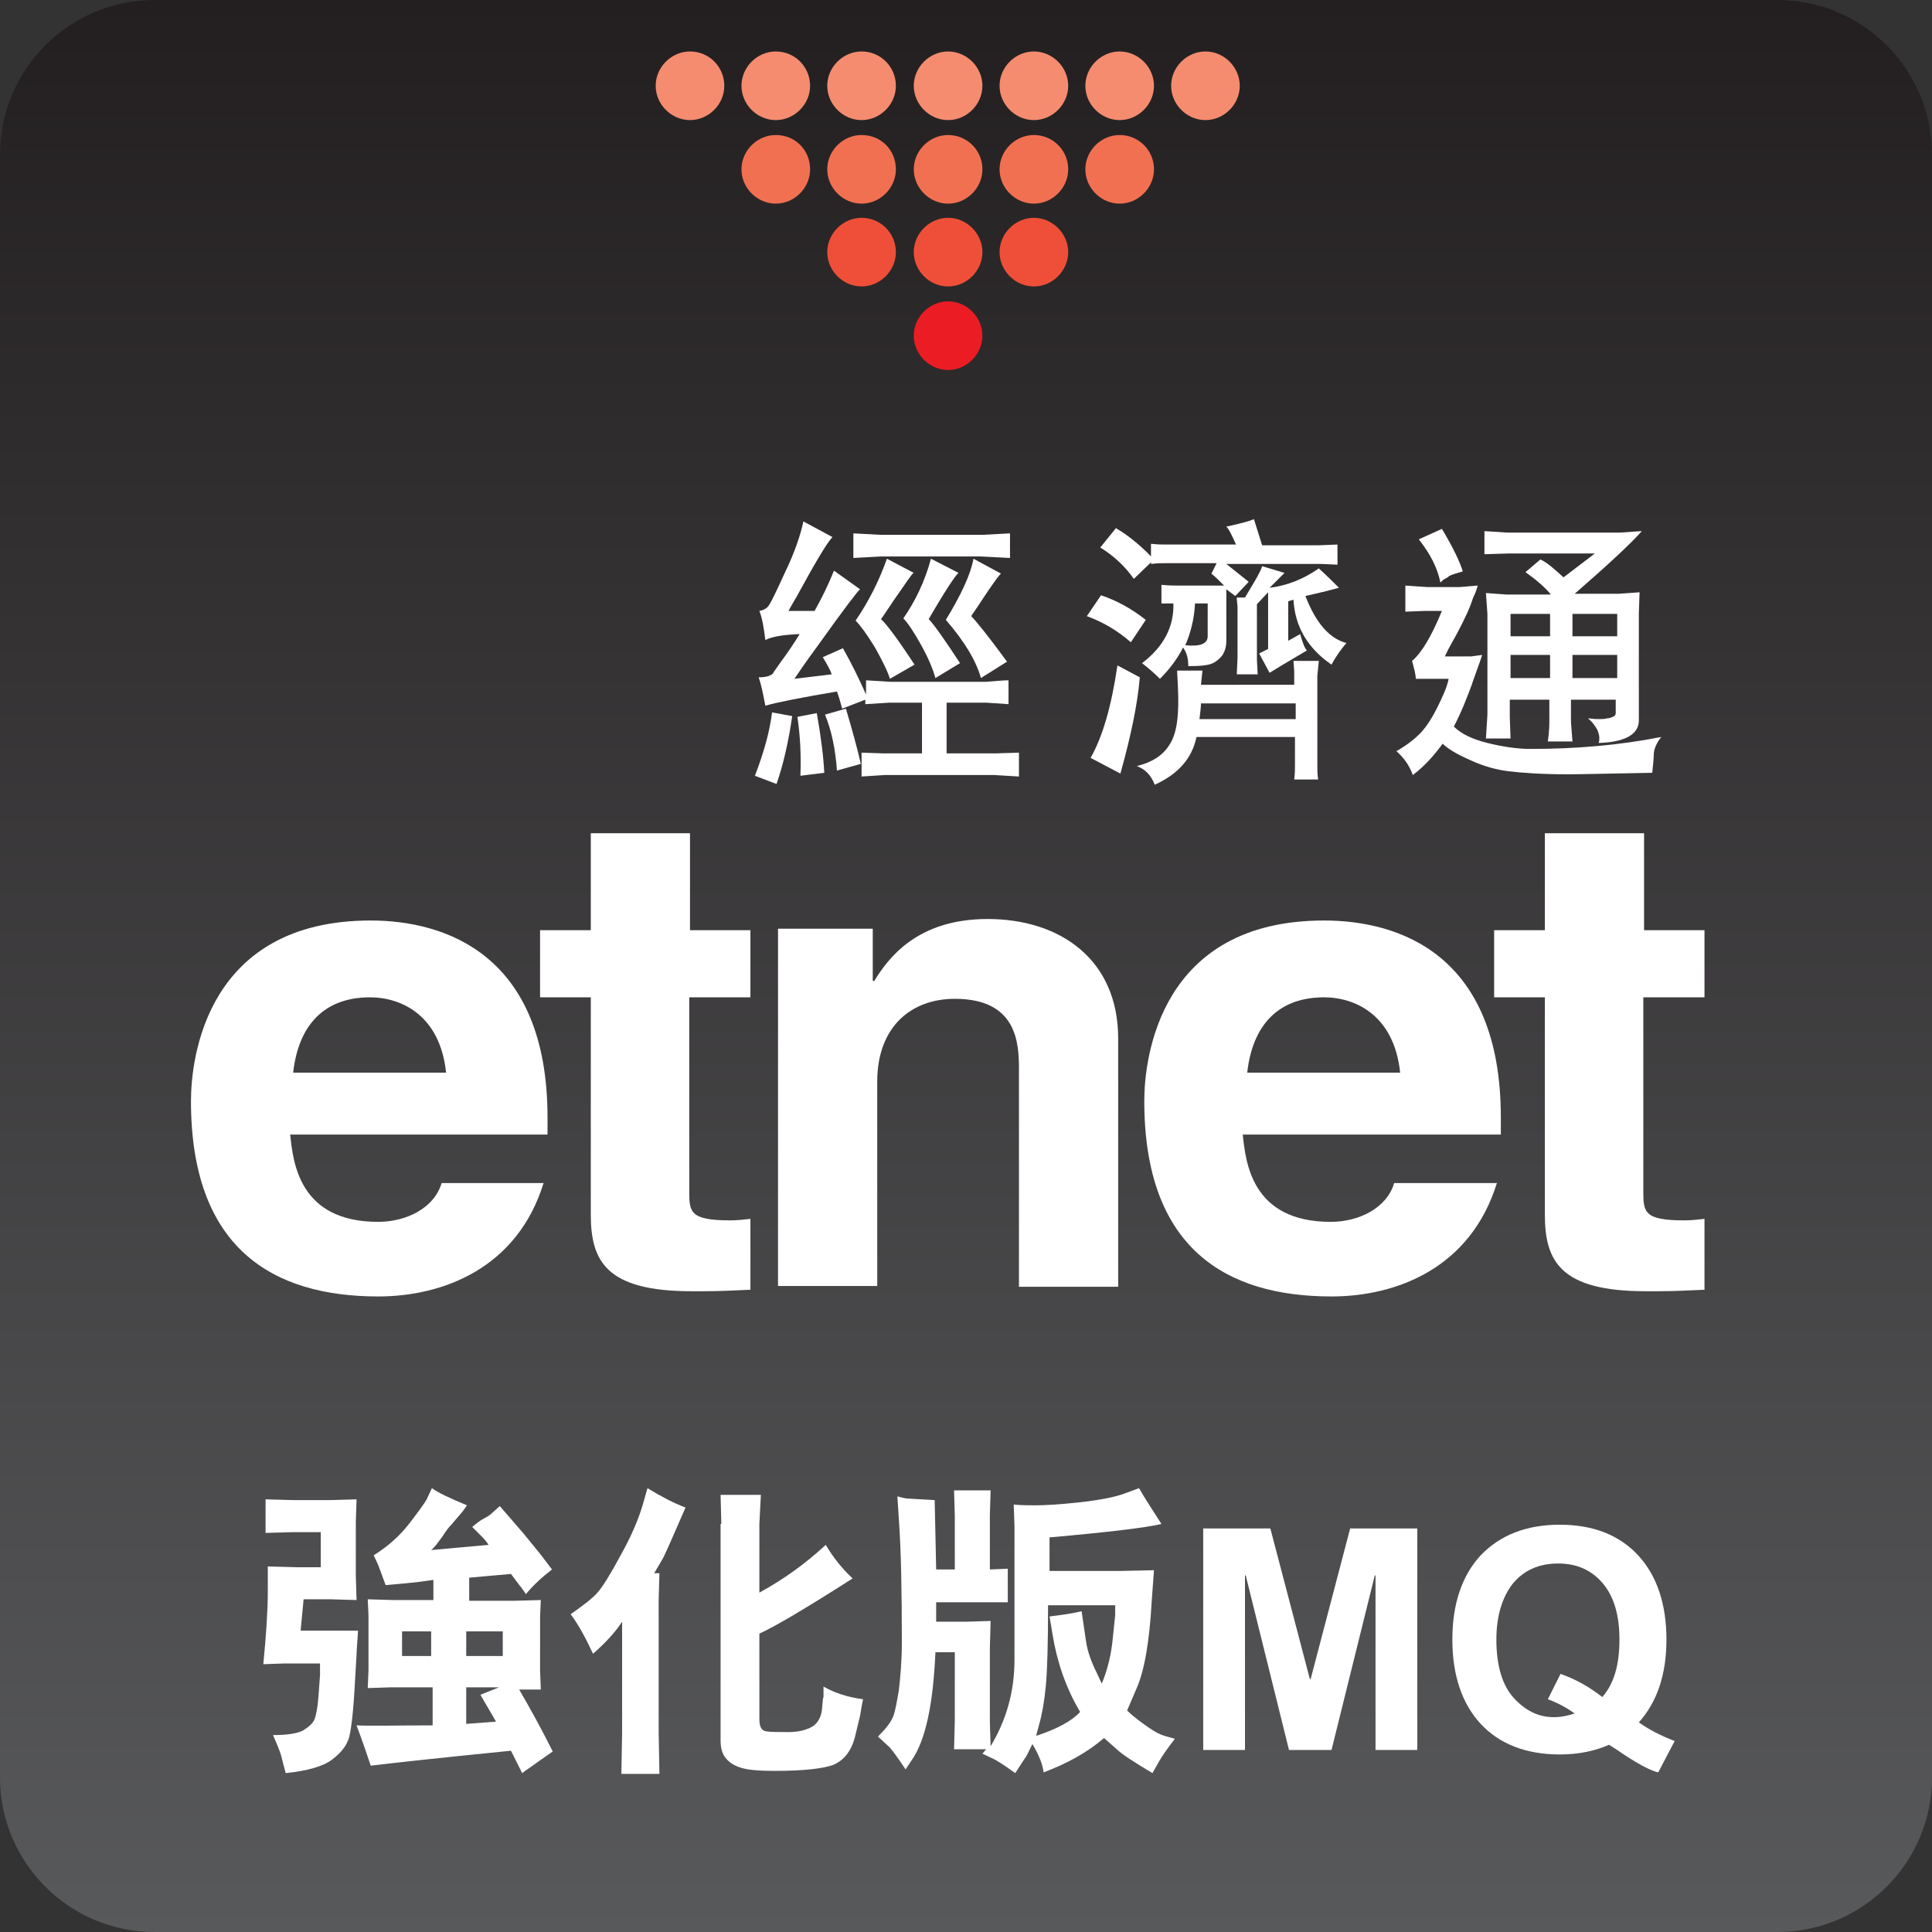 <?xml version="1.0" encoding="utf-8"?>
<!-- Generator: Adobe Illustrator 25.4.1, SVG Export Plug-In . SVG Version: 6.00 Build 0)  -->
<svg version="1.1" id="Layer_1" xmlns="http://www.w3.org/2000/svg" xmlns:xlink="http://www.w3.org/1999/xlink" x="0px" y="0px"
	 viewBox="0 0 259 259" style="enable-background:new 0 0 259 259;" xml:space="preserve">
<rect x="0" y="0" width="259" height="259" fill="#333333" stroke="none"/>
<style type="text/css">
	.st0{clip-path:url(#SVGID_00000058574255745033151050000015961280811082604713_);}
	.st1{fill:url(#SVGID_00000100360283175394495320000013565083878182751397_);}
	.st2{fill:#FFFFFF;}
	.st3{fill:#F58C6F;}
	.st4{fill:#F27052;}
	.st5{fill:#EF4F38;}
	.st6{fill:#EC1C24;}
</style>
<g>
	<defs>
		<path id="SVGID_1_" d="M259,238.3c0,11.4-9.3,20.7-20.7,20.7H20.7C9.3,259,0,249.7,0,238.3V20.7C0,9.3,9.3,0,20.7,0h217.6
			C249.7,0,259,9.3,259,20.7V238.3z"/>
	</defs>
	<clipPath id="SVGID_00000001631491532414487460000004789799721925775511_">
		<use xlink:href="#SVGID_1_"  style="overflow:visible;"/>
	</clipPath>
	<g style="clip-path:url(#SVGID_00000001631491532414487460000004789799721925775511_);">
		
			<linearGradient id="SVGID_00000039114029889957879370000006286733991959839366_" gradientUnits="userSpaceOnUse" x1="129.5" y1="259" x2="129.5" y2="-9.094947e-13">
			<stop  offset="0" style="stop-color:#58595B"/>
			<stop  offset="1" style="stop-color:#231F20"/>
		</linearGradient>
		<rect style="fill:url(#SVGID_00000039114029889957879370000006286733991959839366_);" width="259" height="259"/>
		<g>
			<path class="st2" d="M48,218.6c-0.1,1.6-0.2,2.7-0.2,3.2l-0.2,3.4c-0.2,4-0.5,6.6-0.8,7.7c-0.3,1.1-1.1,2.1-2.3,3
				c-1.2,0.9-3.3,1.5-6.2,1.8l-0.5-1.9c-0.1-0.6-0.5-1.6-1.2-3.2c1.9,0,3.2-0.2,4-0.6c0.8-0.5,1.4-1,1.6-1.6
				c0.2-0.6,0.4-1.6,0.5-3.1l0.2-2.7l0-1.6h-4.7l-2.9,0.1c0.4-4.1,0.6-7.3,0.6-9.6l0-3.5l3.8,0.1h3.3v-4.7h-3.8l-3.6,0.1v-4.5
				l3.7,0.1h5l3.5-0.1l-0.1,3v7.3l0.1,3.2l-3.4-0.1h-3.7l-0.4,4.2h4.4L48,218.6z M74.1,234.8l-2,1.4c-0.8,0.6-1.6,1.1-2.1,1.5
				l-1.5-3c-10.1,1-16.3,1.7-18.8,2c-0.4-1.2-1-3-1.9-5.4c1.8,0.1,5.2,0,10.2,0v-5.1h-5.6l-3.1,0.1l0.1-2.4v-7.3l-0.1-2.2l3.4,0.1
				h5.4v-2.7l-2.2,0.3c-1.8,0.2-3.2,0.3-4.2,0.4l-1-2.7l-0.6-1.3c1.9-1.2,3.5-2.6,4.8-4.3c1.3-1.7,2.1-2.8,2.3-3.2l0.7-1.5
				c0.8,0.6,2.3,1.3,4.7,2.3c-0.4,0.6-0.7,1-0.9,1.2l-1.2,1.4c-0.3,0.3-0.7,0.8-1.2,1.6c-0.6,0.8-1,1.4-1.5,1.8l7.7-0.7
				c-0.4-0.6-0.7-0.9-0.9-1.1l-1.3-1.3c0.6-0.5,1.1-0.9,1.7-1.2s0.9-0.6,1-0.7l1-0.9l3.2,3.7l2.2,2.7l1.6,2.1
				c-1.3,1-2.5,2.1-3.5,3.3c-0.2-0.3-0.4-0.6-0.5-0.7c-0.1-0.2-0.2-0.3-0.3-0.4l-1.2-1.6l-5.6,0.5v3.1h5.9l3.7-0.1l-0.1,2.2v7.2
				l0.1,2.6h-2.9C71,228.9,72.6,231.8,74.1,234.8z M57.8,222v-3.3h-3.9v3.3H57.8z M67.4,222v-3.3h-4.9v3.3H67.4z M66.9,226.2h-4.4
				v4.9l4-0.3l-2.1-3.6L66.9,226.2z"/>
			<path class="st2" d="M86.8,199.5c1.8,1.1,3.5,2,5.1,2.6c-1.8,4.1-2.8,6.5-3.2,7.1l-1,1.7h0.7l-0.1,3.6v17.8l0.1,5.5h-5.1l0.1-5.5
				v-14.9c-0.9,1.4-2.3,2.9-3.9,4.3c-0.9-1.9-1.8-3.7-3-5.3c1.7-1.2,2.9-2.1,3.6-2.9c0.7-0.8,1.7-2.4,3.1-5c1.4-2.5,2.4-4.8,3-6.9
				L86.8,199.5z M96.7,204.3l-0.1-3.9h5.4l-0.2,3.9v9.2c3.3-1.8,6.2-3.9,8.9-6.4c1,1.7,2.2,3.2,3.6,4.5c-6.1,3.9-10.3,6.4-12.5,7.4
				v11.5c0,1,0.3,1.5,0.9,1.6c0.6,0.1,1.6,0.1,3,0.1c1.4,0,2.5-0.3,3.3-0.8c0.7-0.5,1.1-1.3,1.2-2.3s0.1-1.5,0.2-1.6l0-1.4
				c1.4,0.8,3.1,1.4,5.3,1.7c-0.2,0.9-0.3,1.7-0.4,2.2l-0.7,2.9c-0.5,1.9-1.5,3.1-2.9,3.7c-1.4,0.5-4,0.8-7.8,0.8
				c-2,0-3.5-0.1-4.5-0.4s-1.6-0.7-2.1-1.3s-0.7-1.4-0.7-2.4V204.3z"/>
			<path class="st2" d="M128,210.4v-7.2l-0.1-3.4h4.9l-0.1,3.3v7.3l2.4-0.1v4.5l-3.7,0h-5.9l0,2.6h4.2l3.1-0.1l-0.1,3.6V231l0.1,3.1
				c2.1-3.5,3.2-7.3,3.2-11.6v-17.8l-0.1-3c1.1,0.1,2.1,0.1,2.9,0.1c1.2,0,3.2-0.1,5.9-0.4c2.7-0.3,4.8-0.7,6.1-1.2l1.9-0.7
				c0.9,1.6,2,3.2,3,4.8c-2.1,0.5-7.1,1.1-15,1.8v4.5h9.4l4.6-0.1l-0.3,4.1c-0.3,5.5-1,9.5-2.1,11.9l-1.2,2.8
				c0.9,0.9,1.9,1.6,2.9,2.3s1.7,1,2.1,1.1l1.4,0.4c-1,1.3-1.7,2.3-2.1,3l-0.9,1.6c-2.5-1.5-4.1-2.5-4.9-3.3L148,233
				c-2.2,1.9-4.9,3.4-8.1,4.6c-0.1-1-0.6-2.3-1.5-3.8c-0.5,1-0.8,1.7-1,1.9l-1.3,2c-1.5-1.1-2.5-1.7-2.9-1.9l-1.5-0.7l0.5-0.6h-4.3
				l0.1-3.8v-9.2h-2.6c-0.3,6.9-1.3,11.8-3.2,14.5l-0.8,1.2c-1.2-1.8-2-2.9-2.4-3.2l-1.3-1.2c1.1-1.1,1.7-1.9,2-2.6s0.5-1.9,0.8-3.6
				c0.2-1.8,0.4-3.9,0.4-6.4c0-6.8-0.1-12.3-0.4-16.5l-0.2-3.1c0.7,0.2,1.2,0.3,1.5,0.3l3.5,0.2l0.2,9.3H128z M138.9,232.7
				c2.8-0.9,4.8-2,5.9-3.2c-1.9-3.2-3.1-6.7-3.7-10.4l-0.4-2.4c1.6-0.2,3.1-0.4,4.3-0.7l0.6,4.1c0.2,1.3,0.7,2.7,1.4,4.1l0.7,1.5
				c0.8-1.9,1.3-4,1.5-6.3l0.3-2.9v-1.3h-9c0,5.1-0.1,8.7-0.3,10.8c-0.2,2.1-0.5,3.8-0.9,5.2L138.9,232.7z"/>
			<path class="st2" d="M161.3,234.6v-29.7h9l5.3,20.2h0.1l5.3-20.2h9v29.7h-5.6v-23.4h-0.1l-5.8,23.4h-5.7l-5.8-23.4h-0.1v23.4
				H161.3z"/>
			<path class="st2" d="M224.5,233.4l-2.2,4.2c-1-0.2-2.9-1.2-5.5-3l-1.1-0.7c-1.8,0.8-4,1.3-6.6,1.3c-4.5,0-8.1-1.4-10.6-4.1
				c-2.5-2.7-3.8-6.5-3.8-11.3c0-4.8,1.3-8.6,3.8-11.3c2.6-2.7,6.1-4.1,10.6-4.1c4.5,0,8,1.4,10.5,4.1c2.5,2.7,3.8,6.5,3.8,11.3
				c0,4.6-1.2,8.3-3.7,11.1C221.1,231.9,222.7,232.7,224.5,233.4z M207.5,227.8l1.7-3.4c2,0.7,3.8,1.7,5.6,3.1
				c1.6-1.8,2.3-4.4,2.3-7.7c0-3.2-0.7-5.7-2.2-7.5s-3.5-2.7-6-2.7c-2.6,0-4.6,0.9-6.1,2.7c-1.4,1.8-2.2,4.3-2.2,7.5
				c0,3.5,0.8,6.2,2.4,7.9c1.6,1.7,3.3,2.5,5.3,2.5c1,0,1.9-0.2,2.8-0.5C210.1,229,208.9,228.3,207.5,227.8z"/>
		</g>
		<g>
			<g>
				<path class="st2" d="M72.9,158.5c-3.5,11.5-13.5,15.3-22.2,15.3c-14.2,0-25.1-6.5-25.1-26.2c0-5.8,2.1-24.2,24.1-24.2
					c9.9,0,23.7,4.5,23.7,26.4v2.3H38.9c0.4,3.6,1.1,11.7,11.8,11.7c3.7,0,7.5-1.8,8.5-5.2H72.9z M59.8,143.8
					c-0.8-7.7-6-10.1-10.2-10.1c-6.2,0-9.6,3.8-10.3,10.1H59.8z"/>
				<path class="st2" d="M92.4,124.7h8.2v9h-8.2v26c0,2.8,0.1,3.9,5.5,3.9c0.9,0,1.8-0.1,2.7-0.2v9.5c-2.1,0.1-4.2,0.2-6.2,0.2h-1.7
					c-11.5,0-13.5-4.1-13.5-10.3v-29.1h-6.8v-9h6.8v-13h13.3V124.7z"/>
				<path class="st2" d="M149.9,172.5h-13.3v-29.1c0-3.5-0.2-9.5-8.6-9.5c-5.9,0-10.4,3.8-10.4,11.1v27.4h-13.3v-47.9H117v7h0.2
					c1.8-2.9,5.6-8.3,15.2-8.3c9.8,0,17.5,5.5,17.5,16V172.5z"/>
				<path class="st2" d="M200.7,158.5c-3.5,11.5-13.5,15.3-22.2,15.3c-14.2,0-25.1-6.5-25.1-26.2c0-5.8,2.1-24.2,24.1-24.2
					c10,0,23.7,4.5,23.7,26.4v2.3h-34.6c0.4,3.6,1.1,11.7,11.8,11.7c3.7,0,7.5-1.8,8.5-5.2H200.7z M187.7,143.8
					c-0.8-7.7-6-10.1-10.2-10.1c-6.2,0-9.6,3.8-10.3,10.1H187.7z"/>
				<path class="st2" d="M220.3,124.7h8.2v9h-8.2v26c0,2.8,0.1,3.9,5.5,3.9c0.9,0,1.8-0.1,2.7-0.2v9.5c-2.1,0.1-4.2,0.2-6.2,0.2
					h-1.7c-11.5,0-13.5-4.1-13.5-10.3v-29.1h-6.8v-9h6.8v-13h13.3V124.7z"/>
			</g>
			<g>
				<path class="st2" d="M116,93.8l-3.1,1.2c-0.2-0.7-0.4-1.5-0.7-2.3c-4.7,0.8-7.8,1.4-9.6,1.9c-0.3-1.5-0.5-2.7-0.9-3.8
					c1,0,1.6-0.2,1.9-0.5c0.3-0.5,0.7-1,1.1-1.6c0.9-1.2,1.7-2.4,2.5-3.7c-2.1,0.1-3.6,0.3-4.6,0.8c-0.2-1.6-0.4-2.9-0.8-3.9
					c0.6-0.1,1.1-0.4,1.3-0.8c0.3-0.4,1-1.9,2.2-4.5c1.2-2.5,2-4.8,2.4-6.7l3.9,2.1c-0.7,0.7-2.3,3.4-4.7,7.8
					c-0.7,1.2-1.1,1.9-1.2,2.1h3.5c0.9-1.6,1.8-3.4,2.6-5.4l3.5,2.5c-0.3,0.2-2.2,2.7-5.7,7.6c-1.7,2.3-2.7,3.8-3.1,4.4l5-0.6
					c-0.2-0.6-0.6-1.3-1.2-2.3l2.7-1.2c1.2,2.1,2.2,4.2,3.1,6.2v-1.9l3.2,0.2h12.9c1.3-0.1,2.3-0.2,3-0.2v3.2l-3-0.2h-5.3v6.8h6.5
					l3.2-0.1v3.2l-3.3-0.2h-14.7l-3.1,0.2v-3.2l3,0.1h5.1v-6.8h-4.4l-3.2,0.2V93.8L116,93.8z M118.1,71.7h13.6l3.7-0.2v3.3l-3.9-0.2
					h-13.4l-3.7,0.2v-3.3L118.1,71.7L118.1,71.7z M130.5,74.9l3.7,2c-0.2,0.1-1,1.2-2.4,3.3c-0.9,1.4-1.5,2.2-1.6,2.4
					c0.7,0.7,2.3,2.7,4.8,6.1l-3.5,2.2c-0.6-2.2-2.1-4.8-4.7-7.8C128.8,79.8,130.1,77.1,130.5,74.9L130.5,74.9z M124.8,74.9l3.7,1.9
					c-0.4,0.3-1.8,2.4-4,6.2c0.7,0.7,2.1,2.7,4.2,5.9l-3.3,2c-0.3-1.1-0.9-2.6-1.9-4.4c-1-1.8-1.8-3-2.4-3.6
					C122.7,80.6,124,77.9,124.8,74.9L124.8,74.9z M118.9,74.9l3.6,1.9c-0.2,0-1,1.3-2.7,3.7c-1,1.5-1.6,2.4-1.7,2.5
					c0.7,0.6,2.2,2.6,4.5,6.1l-3.3,1.9c-0.3-1-1-2.4-2-4.2c-1.1-1.8-2-3-2.6-3.6C116.4,80.7,117.8,78,118.9,74.9L118.9,74.9z
					 M110.6,95.8l2.8-0.8c0.8,2.7,1.5,5.2,2,7.4l-3.2,0.9C112,100.5,111.5,98,110.6,95.8L110.6,95.8z M103.5,95.5l2.7,0.5
					c-0.5,3.5-1.2,6.5-2.1,9.1l-2.9-1.1C102.4,100.9,103.2,98,103.5,95.5L103.5,95.5z M106.9,96.1l2.6-0.5c0.6,3.4,0.9,6,1,8
					l-3.2,0.4C107.4,101.4,107.3,98.8,106.9,96.1L106.9,96.1z"/>
				<path class="st2" d="M160.2,80.9h1.7v4.4c0,1-1,1.4-3,1.2C159.6,84.9,160.1,83,160.2,80.9L160.2,80.9z M162.4,76.9
					c0.5,0.4,1.1,1,1.7,1.6h-6.3c-0.5,0-1.1,0-2.1-0.1v2.5c0.4,0,0.9,0,1.3,0h0.3c0.1,3.1-1.3,5.8-4.2,8c0.9,0.7,1.7,1.4,2.4,2.1
					c1.4-1.4,2.4-2.8,3.1-4.2c0.5,0.7,0.7,1.5,0.7,2.5c1.6,0,2.7-0.1,3.3-0.4c0.6-0.3,1-0.7,1.3-1.1c0.3-0.5,0.5-1.1,0.5-1.9V79
					l1.2,0.9l1.8-1.9l-3-2.4h12.7l2.2,0.1v-2.7l-2.5,0.1h-7.6l-1.1-3.5c-0.7,0.3-1.9,0.6-3.7,1c0.4,0.4,0.8,1.3,1.3,2.4h-9.4
					c-0.5,0-1.1,0-2-0.1v2.7c0.9-0.1,1.5-0.1,1.9-0.1h6.9L162.4,76.9L162.4,76.9z M147.5,73.4c1.8,1.1,3.3,2.5,4.5,4.2l2.7-2.6
					c-1.7-1.8-3.4-3.2-5.1-4.2L147.5,73.4L147.5,73.4z M165.8,80.3l0.1,1v6.9l-0.1,2.2h2.8l-0.1-2V81l1.5-1.6V87l-1.2,0.6l1.4,2.6
					c1.1-0.7,2.8-1.7,5-3c-0.3-0.3-0.6-1.1-0.9-2.2l-1.6,0.9v-5.3l0.7-0.2c0.2,3.6,1.9,6.5,5.1,8.7c0.7-1.3,1.4-2.2,2-2.9
					c-2.3-0.6-4.1-2.7-5.5-6.3c0.8-0.2,2.3-0.5,4.5-1.1c-0.8-0.8-1.7-1.7-2.7-2.6c-2,1.4-4.2,2.3-6.6,2.6l2-2l-3-0.9
					c-0.2,0.7-0.8,1.7-1.7,3.2l-0.6,1H165.8L165.8,80.3z M145.7,82.6c2.2,0.8,4.2,2,5.9,3.5l2-3c-1.9-1.5-3.9-2.6-6-3.3L145.7,82.6
					L145.7,82.6z M154.8,105.2c3.1-1.4,5-3.5,5.6-6.4h13.2v3.8c0,0.5,0,1.1-0.1,1.9h3.2c-0.1-0.7-0.1-1.3-0.1-1.8V90.6l0.2-2h-3.4
					l0.1,1.4v1.8H161l0.2-1.9h-3.4l0.1,2c0.2,3.8-0.1,6.4-1.1,7.9c-0.9,1.5-2.4,2.4-4.4,2.9C153.5,103.1,154.3,103.9,154.8,105.2
					L154.8,105.2z M173.7,94.3v2.1h-12.9c0.1-0.9,0.2-1.6,0.2-2.1H173.7L173.7,94.3z M146.2,101.6l4,2.1c1.4-5,2.3-9.3,2.6-12.9
					l-3-1.6C149,94.7,147.8,98.8,146.2,101.6L146.2,101.6z"/>
				<path class="st2" d="M207.8,82.3v3h-5.3v-3H207.8L207.8,82.3z M193.3,70.9l-3.1,1.4c1.5,1.9,2.5,3.8,2.9,5.8c0,0,0,0,0,0
					c0,0,0.1-0.1,0.2-0.2c0.1-0.1,0.2-0.2,0.4-0.3c0.2-0.1,0.4-0.2,0.6-0.4c0.2-0.1,0.5-0.2,0.8-0.3c0.3-0.1,0.7-0.2,1-0.3
					C195.7,75.3,194.8,73.4,193.3,70.9L193.3,70.9z M213.8,74.2l-4.2,3.2c-1.2-1.1-2.2-2-3.1-2.4l-2,1.7c1.4,1,2.6,2,3.4,3h-6
					l-2.7-0.2l0.2,2.8v13.5l-0.2,3.2h3.3l-0.1-2.8v-2.4h5.3v2.7c0,0.6,0,1.5-0.2,2.9h3.3c-0.1-1.4-0.2-2.4-0.2-2.9v-2.7h6v1.8
					c0,0.2-0.1,0.4-0.4,0.5c-0.2,0.1-0.5,0.2-0.8,0.2c-0.3,0.1-0.6,0.1-1,0.1c-0.3,0-0.8,0-1.4-0.1h-0.1h0l0.6,0.6
					c0.3,0.4,0.6,0.8,0.7,1.1c0.1,0.3,0.2,0.6,0.2,0.9c0,0.3,0,0.5-0.1,0.7c3.6-0.1,5.4-1.2,5.4-3V82.2l0.1-2.8l-2.8,0.2h-5.9
					c4.6-4,7.6-6.8,9-8.4l-3,0.2h-15l-3.1-0.2v3.1l3.2-0.1H213.8L213.8,74.2z M216.8,82.3v3h-6v-3H216.8L216.8,82.3z M216.8,87.8
					v3.1h-6v-3.1H216.8L216.8,87.8z M207.8,87.8v3.1h-5.3v-3.1H207.8L207.8,87.8z M205.2,100.4c-1.8,0-3.8-0.3-5.8-0.8
					c-2-0.5-3.5-1.2-4.5-2.2c1.1-2.1,1.8-4,2.4-5.6l0.2-0.6c0.7-1.9,1.1-3.1,1.2-3.4l-1.5,0.2h-3.5c0.1-0.2,0.3-0.7,0.7-1.4
					c1.3-2.3,2.2-4.1,2.7-5.4c0.1-0.2,0.2-0.6,0.4-1.1c0.3-0.6,0.5-1.2,0.6-1.6l-2.4,0.2l-4.4,0l-2.9-0.2v3.5l2.6-0.1l2.3,0
					c-1.4,3.4-2.7,5.6-4,6.7c0.3,1.1,0.5,1.9,0.5,2.4l4.4,0c-0.2,1.1-0.8,2.4-1.6,4c-0.8,1.6-1.6,2.7-2.3,3.4
					c-0.7,0.7-1.7,1.5-3.1,2.3c0.9,0.8,1.7,1.8,2.2,3.2c1.6-1.2,2.9-2.7,4-4.2c0.7,0.7,1.9,1.4,3.7,2.2c1.7,0.8,3.5,1.3,5.2,1.5
					c1.7,0.2,4.3,0.4,7.8,0.4c1.9,0,5.7-0.1,11.4-0.2c0.1-1.1,0.2-1.9,0.2-2.4c0-0.7,0.3-1.5,1-2.4
					C217.1,99.9,211.3,100.4,205.2,100.4L205.2,100.4z"/>
			</g>
		</g>
		<g>
			<path class="st3" d="M97.1,11.5c0,2.5-2.1,4.6-4.6,4.6c-2.5,0-4.6-2.1-4.6-4.6c0-2.5,2.1-4.6,4.6-4.6C95.1,6.9,97.1,9,97.1,11.5z
				"/>
			<path class="st3" d="M108.6,11.5c0,2.5-2.1,4.6-4.6,4.6c-2.5,0-4.6-2.1-4.6-4.6c0-2.5,2.1-4.6,4.6-4.6
				C106.6,6.9,108.6,9,108.6,11.5z"/>
			<path class="st3" d="M120.1,11.5c0,2.5-2.1,4.6-4.6,4.6c-2.5,0-4.6-2.1-4.6-4.6c0-2.5,2.1-4.6,4.6-4.6
				C118.1,6.9,120.1,9,120.1,11.5z"/>
			<path class="st3" d="M131.7,11.5c0,2.5-2.1,4.6-4.6,4.6c-2.5,0-4.6-2.1-4.6-4.6c0-2.5,2.1-4.6,4.6-4.6
				C129.6,6.9,131.7,9,131.7,11.5z"/>
			<path class="st3" d="M143.2,11.5c0,2.5-2.1,4.6-4.6,4.6c-2.5,0-4.6-2.1-4.6-4.6c0-2.5,2.1-4.6,4.6-4.6
				C141.1,6.9,143.2,9,143.2,11.5z"/>
			<path class="st3" d="M154.7,11.5c0,2.5-2.1,4.6-4.6,4.6c-2.5,0-4.6-2.1-4.6-4.6c0-2.5,2.1-4.6,4.6-4.6
				C152.6,6.9,154.7,9,154.7,11.5z"/>
			<path class="st3" d="M166.2,11.5c0,2.5-2.1,4.6-4.6,4.6c-2.5,0-4.6-2.1-4.6-4.6c0-2.5,2.1-4.6,4.6-4.6
				C164.1,6.9,166.2,9,166.2,11.5z"/>
			<path class="st4" d="M108.6,22.7c0,2.5-2.1,4.6-4.6,4.6c-2.5,0-4.6-2.1-4.6-4.6c0-2.5,2.1-4.6,4.6-4.6
				C106.6,18.1,108.6,20.1,108.6,22.7z"/>
			<path class="st4" d="M120.1,22.7c0,2.5-2.1,4.6-4.6,4.6c-2.5,0-4.6-2.1-4.6-4.6c0-2.5,2.1-4.6,4.6-4.6
				C118.1,18.1,120.1,20.1,120.1,22.7z"/>
			<path class="st4" d="M131.7,22.7c0,2.5-2.1,4.6-4.6,4.6c-2.5,0-4.6-2.1-4.6-4.6c0-2.5,2.1-4.6,4.6-4.6
				C129.6,18.1,131.7,20.1,131.7,22.7z"/>
			<path class="st4" d="M143.2,22.7c0,2.5-2.1,4.6-4.6,4.6c-2.5,0-4.6-2.1-4.6-4.6c0-2.5,2.1-4.6,4.6-4.6
				C141.1,18.1,143.2,20.1,143.2,22.7z"/>
			<path class="st4" d="M154.7,22.7c0,2.5-2.1,4.6-4.6,4.6c-2.5,0-4.6-2.1-4.6-4.6c0-2.5,2.1-4.6,4.6-4.6
				C152.6,18.1,154.7,20.1,154.7,22.7z"/>
			<path class="st5" d="M120.1,33.8c0,2.5-2.1,4.6-4.6,4.6c-2.5,0-4.6-2.1-4.6-4.6c0-2.5,2.1-4.6,4.6-4.6
				C118.1,29.2,120.1,31.3,120.1,33.8z"/>
			<path class="st5" d="M131.7,33.8c0,2.5-2.1,4.6-4.6,4.6c-2.5,0-4.6-2.1-4.6-4.6c0-2.5,2.1-4.6,4.6-4.6
				C129.6,29.2,131.7,31.3,131.7,33.8z"/>
			<path class="st5" d="M143.2,33.8c0,2.5-2.1,4.6-4.6,4.6c-2.5,0-4.6-2.1-4.6-4.6c0-2.5,2.1-4.6,4.6-4.6
				C141.1,29.2,143.2,31.3,143.2,33.8z"/>
			<path class="st6" d="M131.7,45c0,2.5-2.1,4.6-4.6,4.6c-2.5,0-4.6-2.1-4.6-4.6c0-2.5,2.1-4.6,4.6-4.6
				C129.6,40.4,131.7,42.5,131.7,45z"/>
		</g>
	</g>
</g>
</svg>

